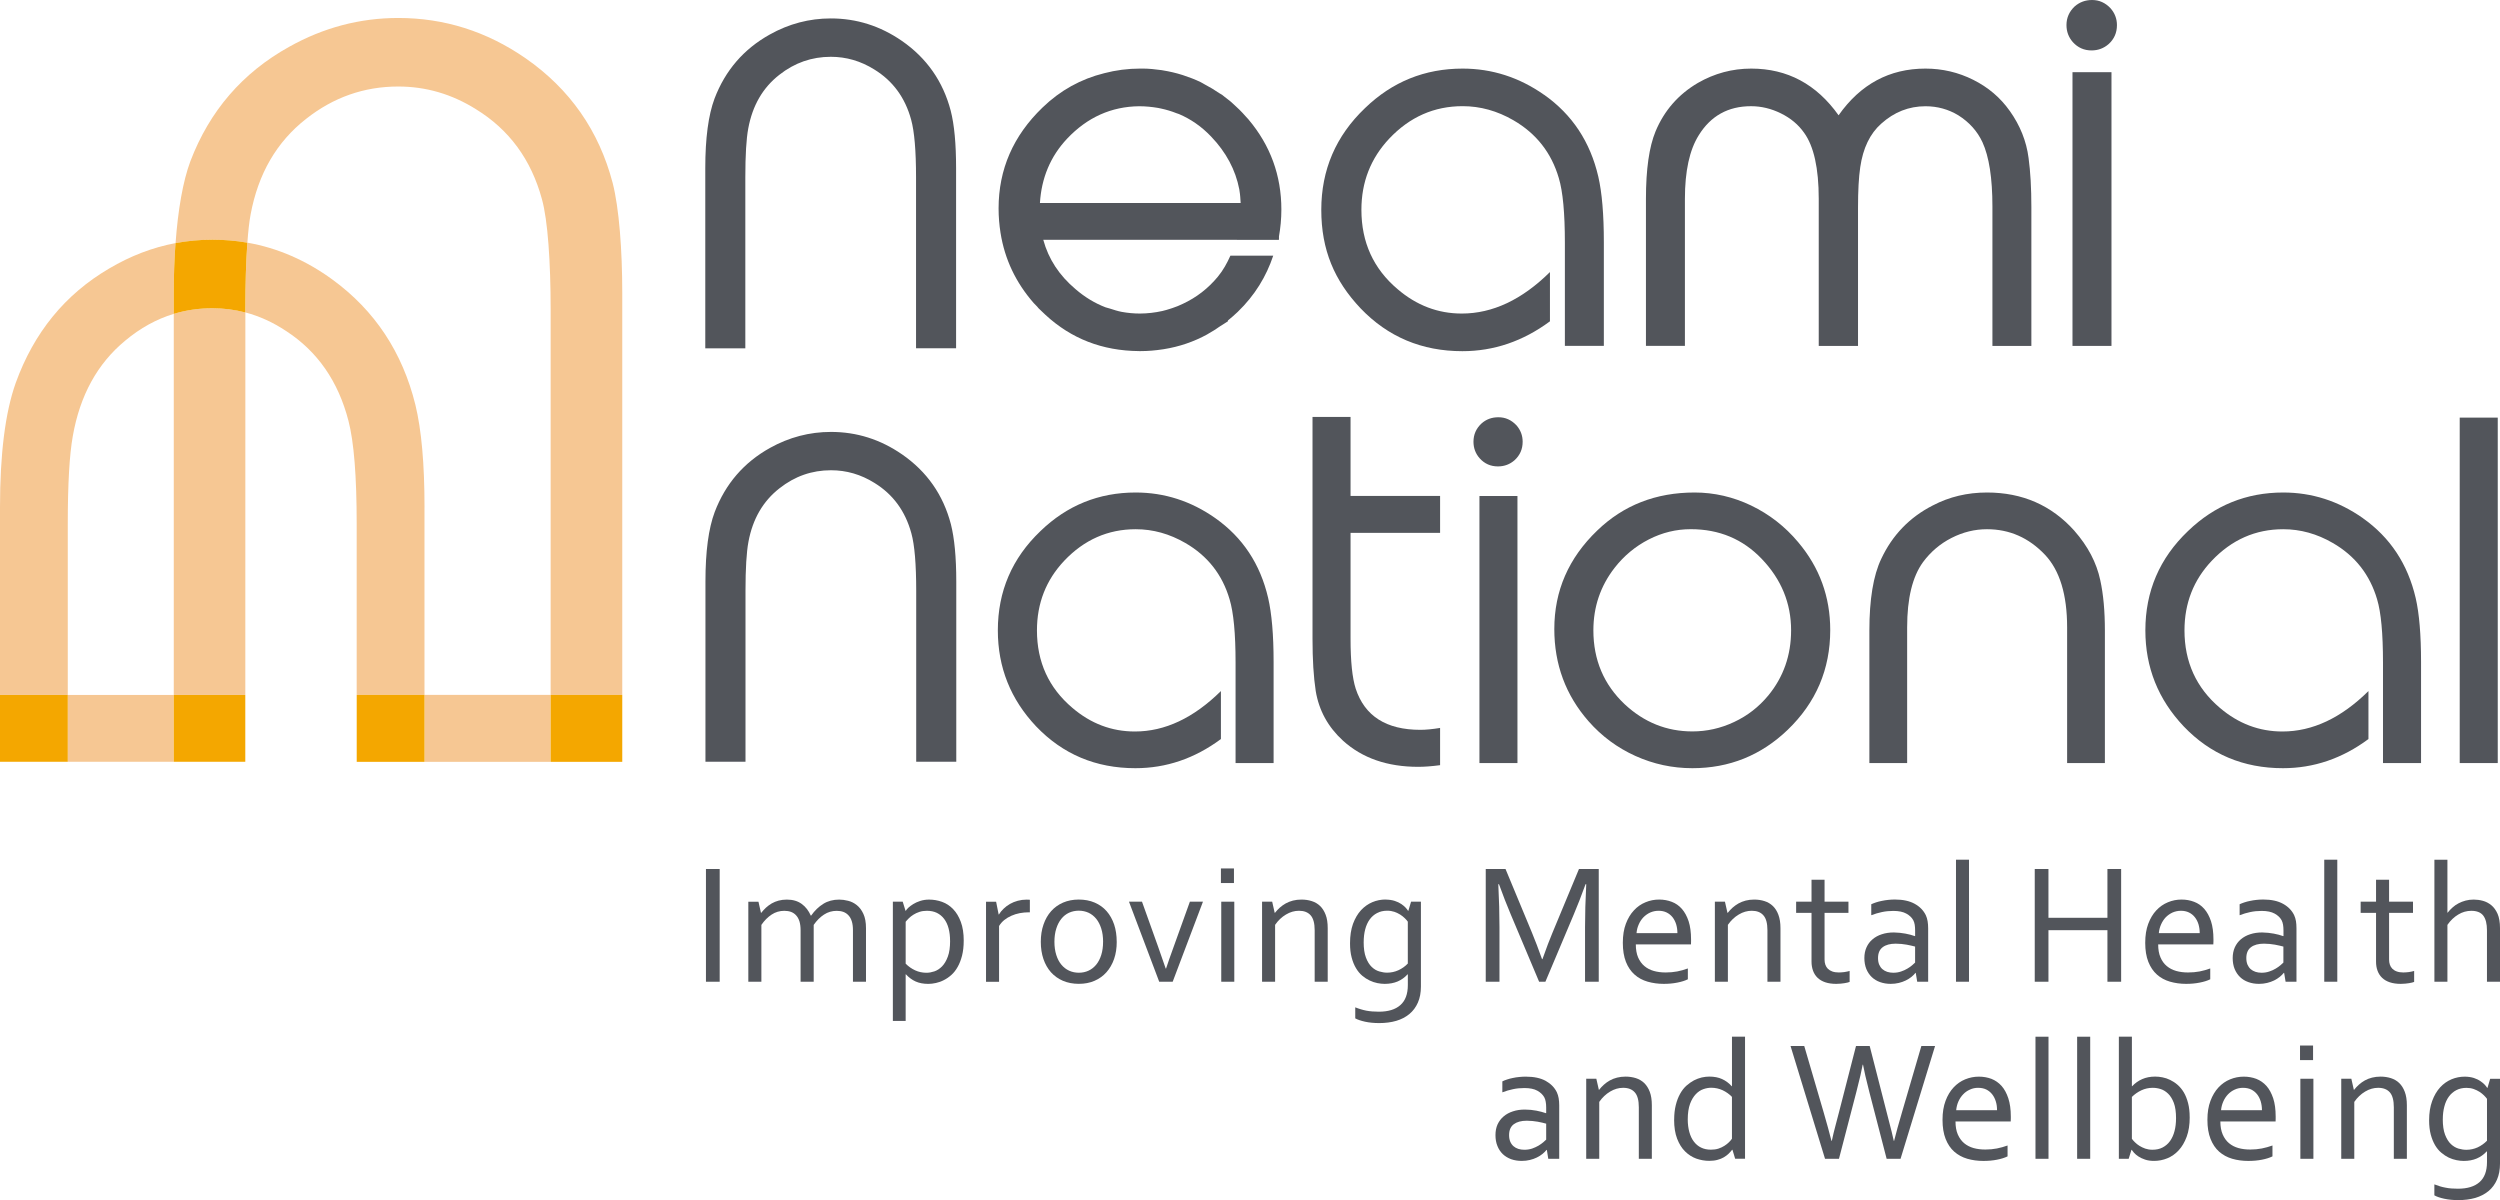 <?xml version="1.0" encoding="UTF-8"?><svg xmlns="http://www.w3.org/2000/svg" viewBox="0 0 1043.13 500.74"><defs><style>.d{fill:#f4a700;}.e{fill:#f6c793;}.f{fill:#52555b;}</style></defs><g id="a"/><g id="b"><g id="c"><rect class="f" x="294.56" y="362.59" width="5.73" height="47.04"/><path class="f" d="M339.49,409.63h-5.44v-21.46c0-1.45-.17-2.7-.47-3.72-.33-1.02-.79-1.85-1.38-2.5-.59-.66-1.32-1.15-2.14-1.46-.83-.3-1.75-.45-2.79-.45-1.94,0-3.72,.51-5.31,1.57-1.58,1.04-3.02,2.47-4.27,4.3v23.73h-5.45v-33.4h4.23l1.05,4.65h.1c.61-.78,1.28-1.5,1.99-2.17,.71-.65,1.51-1.24,2.38-1.76,.88-.5,1.85-.9,2.9-1.18,1.05-.28,2.2-.42,3.45-.42,2.48,0,4.54,.61,6.17,1.8,1.65,1.19,2.9,2.84,3.8,4.88h.14c1.47-2.09,3.16-3.72,5.06-4.9,1.9-1.19,4.12-1.78,6.65-1.78,1.18,0,2.4,.16,3.73,.5,1.31,.32,2.52,.93,3.62,1.81,1.11,.88,2.03,2.09,2.74,3.64,.73,1.55,1.09,3.55,1.09,5.98v22.35h-5.44v-21.46c0-1.45-.15-2.7-.47-3.72-.31-1.02-.77-1.85-1.37-2.5-.6-.66-1.31-1.15-2.14-1.46-.82-.3-1.76-.45-2.78-.45-1.95,0-3.72,.51-5.33,1.57-1.6,1.04-3.02,2.47-4.29,4.3v23.73Z"/><path class="f" d="M402.11,392.56c0,2.32-.24,4.36-.69,6.17-.47,1.8-1.06,3.36-1.82,4.69-.75,1.35-1.62,2.47-2.63,3.37-1.02,.91-2.06,1.62-3.14,2.16-1.08,.57-2.18,.96-3.3,1.2-1.11,.24-2.17,.38-3.15,.38-2.05,0-3.82-.33-5.32-1-1.51-.68-2.86-1.68-4.06-2.99h-.11v19.45h-5.34v-49.76h4.11l1.17,3.8h.11c.29-.48,.69-.92,1.17-1.37,.48-.44,1.13-.91,1.93-1.42,.8-.51,1.77-.94,2.91-1.32,1.14-.36,2.37-.56,3.7-.56,1.88,0,3.68,.32,5.42,.94,1.76,.64,3.3,1.64,4.63,3.04,1.33,1.37,2.4,3.14,3.2,5.31,.82,2.17,1.22,4.81,1.22,7.91m-5.7,.06c0-1.95-.2-3.69-.62-5.24-.4-1.55-1.02-2.86-1.85-3.96-.82-1.09-1.84-1.92-3.03-2.52-1.2-.58-2.6-.87-4.16-.87-1.14,0-2.17,.15-3.09,.45-.93,.3-1.79,.7-2.53,1.17-.75,.48-1.41,.97-1.94,1.52-.53,.52-.97,1-1.31,1.44v17.48c1.16,1.18,2.46,2.09,3.94,2.78,1.47,.68,3.05,1.02,4.75,1.02,1.05,0,2.14-.2,3.29-.58,1.15-.39,2.21-1.08,3.19-2.07,.97-.99,1.79-2.35,2.42-4.08,.64-1.71,.95-3.88,.95-6.54"/><path class="f" d="M429.72,380.66h-.43c-1.28,0-2.56,.13-3.79,.35-1.24,.24-2.42,.61-3.5,1.09-1.09,.48-2.07,1.08-2.94,1.76-.88,.72-1.62,1.55-2.2,2.52v23.27h-5.44v-33.4h4.21l1.06,5.32h.11c.54-.88,1.19-1.69,1.98-2.43,.77-.75,1.67-1.42,2.65-1.98,.98-.56,2.06-.99,3.23-1.31,1.18-.32,2.4-.48,3.68-.48,.24,0,.47,0,.72,.02,.26,.01,.46,.03,.65,.04v5.25Z"/><path class="f" d="M465.96,392.97c0,2.64-.36,5.02-1.11,7.17-.75,2.16-1.82,4-3.19,5.54-1.37,1.54-3.03,2.72-4.96,3.56-1.94,.85-4.12,1.27-6.54,1.27s-4.69-.42-6.65-1.27c-1.95-.84-3.61-2.03-4.99-3.56-1.37-1.55-2.41-3.38-3.15-5.54-.73-2.16-1.09-4.53-1.09-7.17s.37-5.04,1.13-7.21c.74-2.16,1.8-4.02,3.17-5.56,1.38-1.55,3.03-2.74,4.99-3.59,1.96-.84,4.14-1.27,6.55-1.27s4.68,.42,6.64,1.27c1.98,.85,3.63,2.04,4.99,3.59,1.35,1.54,2.39,3.4,3.13,5.56,.71,2.16,1.07,4.55,1.07,7.21m-5.68,0c0-2.06-.25-3.9-.76-5.5-.5-1.6-1.2-2.97-2.1-4.09-.91-1.11-1.98-1.96-3.21-2.54-1.24-.56-2.61-.86-4.08-.86s-2.83,.3-4.08,.86c-1.24,.58-2.31,1.43-3.2,2.54-.9,1.12-1.61,2.48-2.11,4.09-.51,1.6-.77,3.44-.77,5.5s.26,3.87,.77,5.48c.5,1.59,1.2,2.95,2.12,4.05,.9,1.1,1.99,1.94,3.23,2.51,1.24,.57,2.6,.86,4.07,.86s2.83-.29,4.05-.86c1.24-.57,2.29-1.41,3.2-2.51,.9-1.1,1.6-2.46,2.1-4.05,.51-1.62,.76-3.44,.76-5.48"/><path class="f" d="M486.54,404.12c.79-2.43,1.89-5.54,3.26-9.31l6.68-18.58h5.46l-12.63,33.39h-5.63l-12.61-33.39h5.43l6.65,18.58c1.31,3.64,2.39,6.74,3.24,9.31h.14Z"/><path class="f" d="M509.43,362.36h5.44v6.09h-5.44v-6.09Zm.14,13.87h5.44v33.4h-5.44v-33.4Z"/><path class="f" d="M531.88,380.88h.1c.62-.78,1.29-1.5,2.02-2.17,.74-.65,1.57-1.24,2.48-1.76,.92-.5,1.91-.9,3-1.18,1.1-.28,2.28-.42,3.57-.42,1.53,0,2.94,.21,4.28,.64,1.35,.41,2.49,1.1,3.48,2.03,.97,.94,1.75,2.17,2.32,3.67,.59,1.52,.86,3.37,.86,5.58v22.35h-5.44v-21.46c0-2.89-.56-4.97-1.67-6.23-1.12-1.28-2.74-1.91-4.86-1.91-1.88,0-3.69,.51-5.45,1.57-1.75,1.04-3.27,2.47-4.53,4.3v23.73h-5.44v-33.4h4.22l1.05,4.65Z"/><path class="f" d="M578.17,375.35c1.46,.02,2.71,.21,3.8,.56,1.07,.35,2,.8,2.77,1.32,.77,.53,1.38,1.06,1.84,1.57,.44,.51,.76,.93,.93,1.23h.13l1.13-3.8h4.11v35.38c0,2.58-.42,4.83-1.27,6.73-.84,1.92-2.02,3.5-3.55,4.76-1.53,1.28-3.36,2.23-5.48,2.85-2.14,.62-4.51,.93-7.12,.93-2.2,0-4.17-.2-5.91-.58-1.72-.38-3.09-.85-4.07-1.39v-4.6c.8,.32,1.56,.59,2.33,.81,.73,.23,1.51,.42,2.3,.58,.79,.14,1.6,.26,2.44,.32,.84,.07,1.75,.11,2.76,.11,3.91,0,6.91-.91,8.98-2.75,2.09-1.82,3.13-4.62,3.13-8.36v-4.49h-.1c-1.19,1.31-2.58,2.31-4.16,2.99-1.59,.67-3.39,1-5.42,1-.94,0-1.94-.11-3.02-.32-1.08-.21-2.17-.58-3.24-1.09-1.06-.5-2.11-1.17-3.09-2-.98-.83-1.85-1.87-2.6-3.14-.75-1.24-1.36-2.72-1.81-4.44-.46-1.72-.68-3.69-.68-5.94,0-3.14,.42-5.83,1.24-8.12,.85-2.28,1.96-4.19,3.34-5.69,1.4-1.49,2.97-2.61,4.75-3.36,1.77-.74,3.62-1.1,5.52-1.1m-9.16,17.79c0,2.62,.31,4.77,.95,6.44,.62,1.66,1.44,2.97,2.39,3.88,.97,.94,2.04,1.57,3.19,1.9,1.14,.34,2.23,.51,3.25,.51,1.68,0,3.26-.35,4.73-1.02,1.49-.69,2.79-1.6,3.91-2.78v-17.47c-.3-.44-.72-.92-1.25-1.44-.56-.55-1.19-1.04-1.89-1.5-.71-.44-1.53-.84-2.44-1.17-.91-.3-1.91-.47-2.98-.47-1.61,0-3.04,.32-4.27,.98-1.23,.64-2.26,1.54-3.08,2.68-.83,1.15-1.45,2.52-1.87,4.12-.42,1.62-.63,3.38-.63,5.34"/><path class="f" d="M644.83,409.63h-2.63l-11.83-28.08c-1.64-3.88-3.28-8.08-4.92-12.63h-.28c.34,6.53,.49,12.53,.49,17.97v22.74h-5.73v-47.04h8.25l11.06,26.63c1.27,3.05,2.66,6.72,4.18,10.99h.17c1.68-4.74,3.07-8.41,4.17-10.99l11.07-26.63h8.25v47.04h-5.72v-22.74c0-5.31,.16-11.31,.5-17.97h-.28c-1.75,4.81-3.38,9.02-4.92,12.63l-11.84,28.08Z"/><path class="f" d="M694.9,405.77c1.78,0,3.43-.15,4.91-.43,1.5-.3,2.98-.7,4.45-1.25v4.52c-1.19,.59-2.67,1.05-4.42,1.39-1.77,.35-3.64,.52-5.66,.52-2.37,0-4.62-.32-6.72-.92-2.09-.61-3.91-1.58-5.44-2.96-1.53-1.35-2.74-3.13-3.6-5.3-.86-2.21-1.29-4.85-1.29-7.94s.42-5.7,1.26-7.94c.84-2.23,1.95-4.1,3.37-5.61,1.38-1.5,2.99-2.62,4.82-3.37,1.82-.77,3.73-1.14,5.71-1.14,1.87,0,3.61,.32,5.24,.94,1.62,.61,3.03,1.58,4.22,2.93,1.19,1.35,2.13,3.07,2.83,5.17,.68,2.11,1.02,4.63,1.02,7.59v.72c0,.2,0,.66-.03,1.35h-23.02c0,2.16,.32,3.95,.96,5.45,.65,1.49,1.53,2.69,2.64,3.61,1.1,.93,2.4,1.6,3.91,2.03,1.5,.42,3.11,.63,4.86,.63m-2.88-25.74c-1.27,0-2.42,.26-3.5,.73-1.08,.5-2.02,1.18-2.83,2-.81,.85-1.46,1.84-1.95,2.98-.5,1.12-.81,2.33-.92,3.63h17.06c0-1.31-.17-2.52-.51-3.67-.35-1.14-.86-2.12-1.51-2.97-.68-.84-1.49-1.5-2.46-1.98-.97-.48-2.1-.72-3.38-.72"/><path class="f" d="M720.81,380.88h.1c.62-.78,1.28-1.5,2.03-2.17,.73-.65,1.57-1.24,2.47-1.76,.91-.5,1.92-.9,2.99-1.18,1.1-.28,2.29-.42,3.57-.42,1.52,0,2.96,.21,4.28,.64,1.33,.41,2.48,1.1,3.47,2.03,.98,.94,1.77,2.17,2.32,3.67,.57,1.52,.87,3.37,.87,5.58v22.35h-5.44v-21.46c0-2.89-.55-4.97-1.68-6.23-1.1-1.28-2.72-1.91-4.85-1.91-1.88,0-3.68,.51-5.44,1.57-1.75,1.04-3.25,2.47-4.53,4.3v23.73h-5.43v-33.4h4.2l1.05,4.65Z"/><path class="f" d="M771.76,409.71c-.47,.19-1.18,.37-2.14,.52-.95,.17-2.11,.26-3.43,.29-1.75,0-3.28-.22-4.57-.65-1.28-.43-2.35-1.05-3.21-1.87-.86-.82-1.49-1.79-1.91-2.94-.42-1.15-.64-2.43-.64-3.83v-20.34h-6.42v-4.67h6.42v-9.14h5.44v9.14h9.97v4.67h-9.97v19.48c0,.79,.11,1.51,.33,2.14,.23,.67,.58,1.23,1.05,1.71,.49,.47,1.1,.86,1.85,1.13,.74,.27,1.66,.41,2.72,.41,.72,0,1.49-.07,2.29-.16,.81-.13,1.55-.27,2.22-.47v4.57Z"/><path class="f" d="M799.37,405.94h-.14c-.44,.56-1,1.13-1.68,1.68-.68,.54-1.46,1.04-2.36,1.48-.88,.43-1.85,.77-2.9,1.03-1.07,.25-2.18,.39-3.37,.39-1.62,0-3.09-.25-4.45-.73-1.35-.48-2.51-1.18-3.48-2.11-.96-.92-1.72-2.06-2.27-3.39-.53-1.35-.81-2.86-.81-4.54s.3-3.15,.9-4.48c.59-1.31,1.42-2.43,2.52-3.34,1.06-.91,2.35-1.63,3.86-2.11,1.51-.5,3.18-.75,5.02-.75,1.72,.05,3.33,.19,4.81,.48,1.46,.27,2.78,.62,3.93,1.04h.14v-2.32c0-.91-.06-1.72-.17-2.43s-.32-1.31-.59-1.85c-.61-1.14-1.59-2.06-2.92-2.79-1.32-.74-3.14-1.12-5.42-1.12-1.68,0-3.26,.16-4.75,.48-1.49,.31-2.96,.75-4.45,1.32v-4.58c.58-.26,1.24-.53,2-.78,.76-.24,1.57-.47,2.4-.62,.85-.19,1.75-.32,2.67-.42,.94-.1,1.87-.15,2.8-.15,3.37,0,6.14,.61,8.27,1.8,2.14,1.19,3.68,2.79,4.62,4.75,.35,.76,.6,1.57,.75,2.49,.15,.89,.23,1.88,.23,2.97v22.28h-4.57l-.61-3.69Zm-.28-10.98c-1-.27-2.19-.54-3.56-.8-1.38-.25-2.89-.4-4.54-.41-2.31,0-4.13,.48-5.43,1.47-1.31,.99-1.95,2.49-1.95,4.54,0,1.04,.15,1.93,.48,2.72,.33,.76,.77,1.4,1.35,1.9,.57,.5,1.24,.87,2.02,1.13,.78,.24,1.61,.37,2.49,.37,1.17,0,2.26-.17,3.27-.52,.99-.33,1.88-.73,2.67-1.22,.78-.46,1.44-.92,1.98-1.4,.55-.46,.96-.84,1.21-1.09v-6.69Z"/><rect class="f" x="816.14" y="358.71" width="5.43" height="50.92"/><polygon class="f" points="854.72 382.95 879.33 382.95 879.33 362.59 885.05 362.59 885.05 409.63 879.33 409.63 879.33 388.12 854.72 388.12 854.72 409.63 849 409.63 849 362.59 854.72 362.59 854.72 382.95"/><path class="f" d="M912.85,405.77c1.81,0,3.46-.15,4.94-.43,1.48-.3,2.96-.7,4.44-1.25v4.52c-1.18,.59-2.66,1.05-4.43,1.39-1.75,.35-3.63,.52-5.64,.52-2.39,0-4.64-.32-6.73-.92-2.09-.61-3.91-1.58-5.44-2.96-1.53-1.35-2.72-3.13-3.59-5.3-.87-2.21-1.3-4.85-1.3-7.94s.42-5.7,1.26-7.94c.84-2.23,1.95-4.1,3.36-5.61,1.4-1.5,3.01-2.62,4.83-3.37,1.82-.77,3.72-1.14,5.71-1.14,1.87,0,3.61,.32,5.24,.94,1.62,.61,3.03,1.58,4.22,2.93,1.19,1.35,2.13,3.07,2.83,5.17,.68,2.11,1.02,4.63,1.02,7.59v.72c0,.2,0,.66-.05,1.35h-23.01c0,2.16,.31,3.95,.97,5.45,.64,1.49,1.51,2.69,2.63,3.61,1.11,.93,2.41,1.6,3.91,2.03,1.49,.42,3.11,.63,4.85,.63m-2.87-25.74c-1.26,0-2.43,.26-3.51,.73-1.08,.5-2.02,1.18-2.84,2-.79,.85-1.44,1.84-1.94,2.98-.5,1.12-.82,2.33-.93,3.63h17.06c0-1.31-.17-2.52-.5-3.67-.35-1.14-.85-2.12-1.52-2.97-.66-.84-1.47-1.5-2.45-1.98-.97-.48-2.1-.72-3.38-.72"/><path class="f" d="M953.03,405.94h-.12c-.46,.56-1.01,1.13-1.7,1.68-.67,.54-1.46,1.04-2.34,1.48-.89,.43-1.86,.77-2.92,1.03-1.05,.25-2.17,.39-3.37,.39-1.61,0-3.1-.25-4.43-.73-1.36-.48-2.52-1.18-3.48-2.11-.96-.92-1.72-2.06-2.27-3.39-.54-1.35-.8-2.86-.8-4.54s.3-3.15,.89-4.48c.6-1.31,1.44-2.43,2.51-3.34,1.08-.91,2.37-1.63,3.88-2.11,1.51-.5,3.17-.75,5.02-.75,1.72,.05,3.32,.19,4.8,.48,1.47,.27,2.78,.62,3.94,1.04h.15v-2.32c0-.91-.06-1.72-.18-2.43-.12-.7-.32-1.31-.59-1.85-.62-1.14-1.6-2.06-2.92-2.79-1.35-.74-3.14-1.12-5.41-1.12-1.69,0-3.27,.16-4.76,.48-1.49,.31-2.97,.75-4.44,1.32v-4.58c.56-.26,1.23-.53,2-.78,.75-.24,1.55-.47,2.4-.62,.83-.19,1.72-.32,2.66-.42,.93-.1,1.87-.15,2.82-.15,3.37,0,6.11,.61,8.26,1.8,2.14,1.19,3.69,2.79,4.62,4.75,.34,.76,.6,1.57,.75,2.49,.14,.89,.21,1.88,.21,2.97v22.28h-4.54l-.61-3.69Zm-.27-10.98c-1.01-.27-2.2-.54-3.56-.8-1.39-.25-2.9-.4-4.54-.41-2.31,0-4.13,.48-5.43,1.47-1.3,.99-1.95,2.49-1.95,4.54,0,1.04,.16,1.93,.48,2.72,.33,.76,.78,1.4,1.34,1.9,.59,.5,1.25,.87,2.04,1.13,.77,.24,1.59,.37,2.48,.37,1.17,0,2.26-.17,3.25-.52,1.01-.33,1.9-.73,2.69-1.22,.77-.46,1.43-.92,1.98-1.4,.56-.46,.95-.84,1.21-1.09v-6.69Z"/><rect class="f" x="969.8" y="358.71" width="5.44" height="50.92"/><path class="f" d="M1007.3,409.71c-.47,.19-1.18,.37-2.13,.52-.96,.17-2.1,.26-3.44,.29-1.75,0-3.28-.22-4.57-.65-1.29-.43-2.35-1.05-3.21-1.87-.86-.82-1.49-1.79-1.91-2.94-.43-1.15-.63-2.43-.63-3.83v-20.34h-6.42v-4.67h6.42v-9.14h5.44v9.14h9.98v4.67h-9.98v19.48c0,.79,.11,1.51,.33,2.14,.22,.67,.57,1.23,1.05,1.71,.49,.47,1.09,.86,1.86,1.13,.74,.27,1.64,.41,2.7,.41,.71,0,1.49-.07,2.29-.16,.82-.13,1.56-.27,2.23-.47v4.57Z"/><path class="f" d="M1021.19,380.8h.11c.6-.77,1.28-1.49,2.04-2.16,.74-.67,1.57-1.25,2.49-1.73,.91-.47,1.88-.86,2.95-1.14,1.05-.28,2.18-.42,3.4-.42s2.53,.17,3.78,.51c1.28,.34,2.44,.95,3.52,1.81,1.08,.89,1.95,2.08,2.64,3.63,.67,1.55,1.01,3.55,1.01,5.99v22.34h-5.44v-21.46c0-2.7-.5-4.73-1.52-6.1-1.02-1.36-2.71-2.03-5.01-2.03-1.93,0-3.75,.51-5.48,1.57-1.73,1.04-3.23,2.47-4.49,4.3v23.73h-5.43v-50.92h5.43v22.09Z"/><path class="f" d="M645.44,479.8h-.15c-.46,.58-1.01,1.14-1.68,1.68-.68,.55-1.47,1.06-2.36,1.49-.88,.43-1.85,.78-2.92,1.03-1.04,.26-2.17,.39-3.36,.39-1.62,0-3.09-.24-4.44-.71-1.34-.5-2.5-1.19-3.47-2.11-.96-.93-1.73-2.07-2.26-3.41-.55-1.34-.81-2.84-.81-4.53s.28-3.15,.87-4.47c.62-1.3,1.44-2.42,2.53-3.33,1.06-.92,2.36-1.62,3.87-2.11,1.51-.51,3.17-.75,5-.75,1.73,.01,3.34,.17,4.82,.46,1.46,.29,2.78,.64,3.93,1.04h.14v-2.31c0-.91-.06-1.73-.19-2.41-.11-.7-.3-1.32-.59-1.87-.61-1.11-1.58-2.05-2.92-2.79-1.32-.74-3.14-1.1-5.4-1.1-1.69,0-3.27,.15-4.75,.48-1.49,.3-2.96,.74-4.44,1.31v-4.57c.56-.29,1.21-.54,1.98-.79,.75-.26,1.57-.47,2.4-.63,.86-.19,1.72-.32,2.67-.41,.93-.11,1.87-.14,2.8-.14,3.38,0,6.14,.6,8.27,1.78,2.15,1.22,3.68,2.78,4.63,4.76,.34,.75,.6,1.58,.75,2.47,.15,.91,.23,1.91,.23,2.97v22.3h-4.57l-.59-3.71Zm-.29-10.95c-1.01-.29-2.19-.56-3.56-.82-1.37-.25-2.88-.39-4.55-.41-2.3,0-4.12,.5-5.42,1.47-1.31,.99-1.95,2.49-1.95,4.54,0,1.03,.16,1.93,.48,2.71,.33,.77,.78,1.4,1.35,1.91,.57,.5,1.26,.88,2.03,1.13,.77,.23,1.6,.36,2.49,.36,1.18,0,2.26-.17,3.26-.5,.99-.35,1.87-.75,2.67-1.22,.78-.48,1.44-.94,2-1.42,.54-.47,.93-.83,1.2-1.09v-6.68Z"/><path class="f" d="M667.12,454.74h.1c.61-.77,1.27-1.5,2.02-2.16,.73-.66,1.57-1.26,2.48-1.77,.91-.5,1.91-.9,3-1.17,1.1-.28,2.28-.42,3.56-.42,1.53,0,2.94,.22,4.28,.63,1.33,.43,2.49,1.1,3.48,2.03,.97,.96,1.76,2.17,2.33,3.69,.57,1.5,.86,3.37,.86,5.58v22.36h-5.43v-21.49c0-2.89-.55-4.96-1.68-6.23-1.1-1.26-2.72-1.9-4.86-1.9-1.87,0-3.68,.52-5.43,1.57-1.77,1.06-3.28,2.48-4.54,4.31v23.74h-5.44v-33.4h4.22l1.06,4.63Z"/><path class="f" d="M698.55,467.23c0-2.33,.23-4.38,.69-6.18,.44-1.79,1.06-3.36,1.8-4.68,.75-1.35,1.62-2.46,2.63-3.38,1.01-.89,2.06-1.62,3.13-2.2,1.08-.55,2.17-.96,3.28-1.22,1.11-.24,2.16-.36,3.14-.36,2.03,0,3.8,.34,5.31,1.03,1.5,.68,2.84,1.66,4.03,2.98h.11v-20.67h5.45v50.94h-4.12l-1.13-3.74h-.14c-.41,.55-.92,1.09-1.47,1.65-.57,.54-1.22,1.04-1.99,1.49-.76,.44-1.64,.81-2.63,1.06-1,.29-2.15,.42-3.47,.42-1.82,0-3.6-.32-5.38-.93-1.74-.64-3.3-1.63-4.68-3-1.38-1.36-2.48-3.12-3.32-5.3-.84-2.18-1.26-4.81-1.26-7.93m5.69-.08c0,1.91,.23,3.65,.66,5.22,.43,1.57,1.05,2.89,1.88,3.97,.82,1.09,1.82,1.94,3.01,2.51,1.2,.59,2.56,.88,4.11,.88,1.14,0,2.18-.14,3.13-.44,.94-.32,1.76-.69,2.5-1.17,.74-.47,1.37-.96,1.91-1.5,.51-.52,.95-1.01,1.24-1.46v-17.47c-1.13-1.15-2.42-2.08-3.9-2.77-1.48-.68-3.07-1.03-4.78-1.03-1.04,0-2.11,.19-3.25,.59-1.12,.38-2.18,1.07-3.15,2.09-.97,1.01-1.78,2.36-2.41,4.06-.62,1.71-.95,3.87-.95,6.52"/><path class="f" d="M777.21,444.24c-.37,2.16-1.24,5.94-2.63,11.33l-7.27,27.95h-5.81l-14.39-47.06h5.72l8.08,27.62c1.29,4.41,2.38,8.42,3.28,11.95h.14c.47-2.19,.97-4.32,1.53-6.36,.55-2.08,1.02-3.92,1.45-5.53l7.11-27.68h5.72l7.09,27.68c1.75,6.67,2.72,10.61,2.96,11.89h.13c.82-3.29,1.92-7.27,3.3-11.95l8.07-27.62h5.72l-14.4,47.06h-5.8l-7.24-27.95c-1.33-5.21-2.21-8.98-2.62-11.33h-.14Z"/><path class="f" d="M828.29,479.65c1.8,0,3.45-.16,4.93-.45,1.49-.3,2.97-.7,4.44-1.24v4.54c-1.19,.58-2.66,1.05-4.43,1.39-1.75,.35-3.64,.51-5.65,.51-2.39,0-4.63-.3-6.73-.91-2.1-.62-3.9-1.6-5.43-2.95-1.54-1.36-2.75-3.15-3.61-5.34-.86-2.19-1.29-4.84-1.29-7.94s.42-5.67,1.26-7.92c.83-2.24,1.96-4.11,3.36-5.61,1.4-1.5,3.02-2.63,4.83-3.37,1.83-.75,3.73-1.13,5.72-1.13,1.86,0,3.61,.31,5.24,.92,1.62,.64,3.02,1.62,4.22,2.94,1.19,1.34,2.13,3.08,2.82,5.17,.7,2.11,1.05,4.65,1.05,7.61v.71c0,.21-.02,.65-.04,1.35h-23.04c0,2.13,.32,3.95,.97,5.44,.64,1.46,1.53,2.7,2.63,3.62,1.11,.93,2.42,1.6,3.91,2.03,1.5,.42,3.11,.62,4.85,.62m-2.88-25.75c-1.25,0-2.43,.24-3.48,.75-1.1,.48-2.04,1.15-2.83,2-.82,.84-1.45,1.84-1.97,2.97-.5,1.14-.79,2.35-.92,3.63h17.05c0-1.31-.15-2.53-.51-3.66-.34-1.14-.85-2.12-1.51-2.97-.66-.84-1.48-1.51-2.45-2-.97-.47-2.09-.71-3.38-.71"/><rect class="f" x="849.31" y="432.57" width="5.43" height="50.94"/><rect class="f" x="866.69" y="432.57" width="5.45" height="50.94"/><path class="f" d="M913.66,466.24c0,3.11-.43,5.81-1.27,8.08-.84,2.27-1.95,4.15-3.32,5.64-1.38,1.5-2.97,2.61-4.75,3.34-1.77,.72-3.63,1.09-5.51,1.09-1.43,0-2.7-.17-3.78-.55-1.09-.37-2.02-.8-2.78-1.31-.75-.51-1.37-1.01-1.82-1.52-.45-.53-.77-.94-.97-1.25h-.1l-1.16,3.74h-4.1v-50.94h5.44v20.67h.1c1.2-1.27,2.6-2.27,4.18-2.96,1.59-.7,3.4-1.06,5.44-1.06,.94,0,1.95,.1,3.03,.31,1.1,.21,2.17,.57,3.24,1.1,1.06,.51,2.09,1.18,3.07,2.03,.97,.85,1.85,1.9,2.6,3.15,.74,1.25,1.33,2.75,1.78,4.47s.67,3.7,.67,5.96m-5.69,.42c0-2.65-.3-4.79-.92-6.46-.63-1.64-1.42-2.93-2.39-3.86-.97-.93-2-1.57-3.11-1.92-1.1-.35-2.21-.52-3.31-.52-1.68,0-3.26,.35-4.76,1.05-1.49,.7-2.79,1.63-3.94,2.75v17.47c.33,.46,.75,.95,1.28,1.46,.53,.54,1.15,1.02,1.88,1.48,.71,.44,1.53,.84,2.44,1.16,.89,.3,1.89,.47,2.97,.47,1.6,0,3.03-.3,4.26-.95,1.23-.64,2.26-1.53,3.09-2.68,.83-1.17,1.46-2.55,1.87-4.15,.43-1.61,.63-3.39,.63-5.3"/><path class="f" d="M938.81,479.65c1.81,0,3.45-.16,4.94-.45,1.47-.3,2.96-.7,4.44-1.24v4.54c-1.19,.58-2.66,1.05-4.42,1.39-1.77,.35-3.64,.51-5.67,.51-2.38,0-4.62-.3-6.72-.91-2.08-.62-3.91-1.6-5.43-2.95-1.54-1.36-2.73-3.15-3.6-5.34-.87-2.19-1.3-4.84-1.3-7.94s.42-5.67,1.27-7.92c.84-2.24,1.95-4.11,3.35-5.61,1.41-1.5,3.01-2.63,4.84-3.37,1.81-.75,3.72-1.13,5.7-1.13,1.87,0,3.63,.31,5.24,.92,1.63,.64,3.03,1.62,4.22,2.94,1.2,1.34,2.12,3.08,2.83,5.17,.69,2.11,1.03,4.65,1.03,7.61v.71c0,.21-.02,.65-.03,1.35h-23.05c0,2.13,.34,3.95,.98,5.44,.64,1.46,1.52,2.7,2.63,3.62,1.11,.93,2.41,1.6,3.91,2.03,1.51,.42,3.12,.62,4.85,.62m-2.86-25.75c-1.27,0-2.43,.24-3.52,.75-1.07,.48-2.01,1.15-2.82,2s-1.45,1.84-1.95,2.97c-.5,1.14-.82,2.35-.93,3.63h17.07c0-1.31-.18-2.53-.51-3.66-.35-1.14-.85-2.12-1.51-2.97-.66-.84-1.49-1.51-2.46-2-.97-.47-2.1-.71-3.37-.71"/><path class="f" d="M959.69,436.25h5.44v6.08h-5.44v-6.08Zm.14,13.86h5.44v33.4h-5.44v-33.4Z"/><path class="f" d="M982.13,454.74h.11c.6-.77,1.28-1.5,2.02-2.16,.74-.66,1.57-1.26,2.48-1.77,.91-.5,1.91-.9,3-1.17,1.1-.28,2.29-.42,3.56-.42,1.53,0,2.96,.22,4.29,.63,1.35,.43,2.51,1.1,3.48,2.03,.99,.96,1.76,2.17,2.33,3.69,.57,1.5,.87,3.37,.87,5.58v22.36h-5.44v-21.49c0-2.89-.56-4.96-1.66-6.23-1.12-1.26-2.74-1.9-4.88-1.9-1.87,0-3.69,.52-5.43,1.57-1.77,1.06-3.27,2.48-4.53,4.31v23.74h-5.44v-33.4h4.21l1.05,4.63Z"/><path class="f" d="M1028.42,449.23c1.45,.02,2.71,.21,3.79,.55,1.09,.37,2.01,.8,2.78,1.35,.77,.51,1.39,1.04,1.85,1.55,.46,.53,.76,.93,.93,1.23h.14l1.12-3.79h4.1v35.36c0,2.58-.42,4.82-1.26,6.73-.84,1.93-2.02,3.52-3.55,4.78-1.53,1.26-3.36,2.2-5.49,2.84-2.15,.6-4.52,.92-7.11,.92-2.2,0-4.16-.2-5.9-.59-1.73-.37-3.08-.84-4.08-1.4v-4.58c.81,.32,1.58,.59,2.32,.81,.75,.23,1.53,.42,2.34,.56,.78,.17,1.6,.27,2.43,.34,.83,.07,1.76,.1,2.75,.1,3.91,0,6.92-.91,9-2.74,2.07-1.82,3.12-4.61,3.12-8.36v-4.48h-.11c-1.2,1.32-2.59,2.3-4.17,2.98-1.57,.67-3.39,1.01-5.42,1.01-.93,0-1.94-.1-3.02-.32-1.08-.21-2.14-.56-3.24-1.07-1.06-.51-2.09-1.19-3.07-2.02-1-.82-1.86-1.87-2.62-3.13-.74-1.25-1.34-2.73-1.81-4.44-.45-1.71-.69-3.7-.69-5.94,0-3.11,.43-5.81,1.28-8.1,.84-2.31,1.95-4.18,3.33-5.69,1.38-1.5,2.96-2.61,4.74-3.36,1.78-.74,3.61-1.1,5.51-1.1m-9.16,17.78c0,2.62,.32,4.77,.95,6.44,.64,1.66,1.44,2.97,2.41,3.89,.97,.93,2.04,1.55,3.18,1.91,1.15,.32,2.23,.5,3.27,.5,1.68,0,3.26-.34,4.73-1.01,1.47-.69,2.77-1.61,3.91-2.78v-17.47c-.31-.43-.73-.91-1.27-1.45-.54-.53-1.17-1.04-1.88-1.49-.71-.46-1.53-.84-2.44-1.17-.9-.32-1.9-.47-2.98-.47-1.61,0-3.02,.32-4.26,.97-1.22,.65-2.27,1.55-3.1,2.7-.83,1.14-1.46,2.52-1.87,4.13-.43,1.6-.64,3.39-.64,5.32"/><path class="f" d="M520.95,49.85c-.39-.46-.82-.88-1.23-1.34-.81-.92-1.66-1.85-2.55-2.72-.62-.62-1.26-1.2-1.9-1.79-.39-.33-.71-.7-1.14-1.04l-.32-.31c-.28-.24-.5-.47-.79-.66-.18-.16-.37-.29-.55-.42-.48-.37-.96-.75-1.44-1.11-.36-.29-.69-.6-1.09-.88-.38-.26-.79-.43-1.18-.7-1.96-1.34-3.99-2.57-6.13-3.68-.3-.17-.61-.36-.91-.52-.28-.15-.57-.32-.86-.47-2.31-1.1-4.68-2.01-7.06-2.78-.16-.06-.32-.1-.48-.16-2.63-.83-5.31-1.45-8.01-1.89-.2-.03-.4-.08-.59-.11-2.67-.37-5.35-.66-8.07-.66-.16,0-.33,.02-.49,.02l-.25-.02c-5.31,0-10.34,.67-15.15,1.93-9.75,2.41-18.34,7.15-25.77,14.33-12.23,11.78-18.33,25.8-18.33,42.11,0,3.48,.29,6.85,.8,10.11v.13h.02c1.74,10.91,6.33,20.64,13.83,29.22,.46,.52,.97,.97,1.44,1.48,.21,.23,.38,.48,.59,.71,.48,.51,1.02,.95,1.51,1.44,.44,.42,.9,.87,1.36,1.29,10.73,9.94,23.72,15,38.99,15.13,.17,0,.35,.03,.51,.03h.08l.09-.02c3.19,0,6.25-.28,9.27-.74,.17-.02,.32-.05,.47-.07,6.45-1.03,12.49-3.09,18.11-6.17l.06-.05c1.89-1.04,3.7-2.2,5.47-3.45,1.02-.7,2.09-1.23,3.09-1.96v-.33c1.39-1.13,2.76-2.33,4.09-3.59,7.16-6.91,11.92-14.79,14.82-23.46h-17.87c-1.38,3.08-3.01,6.09-5.26,8.8-4.01,4.85-8.86,8.62-14.6,11.3-1.41,.7-2.85,1.26-4.32,1.75-.26,.11-.55,.16-.83,.27-1.13,.37-2.26,.71-3.4,.97-3.08,.69-6.19,1.04-9.33,1.06-2.61,0-5.13-.25-7.57-.69-1.71-.32-3.34-.86-4.98-1.39-.61-.19-1.23-.32-1.82-.52-4.41-1.69-8.58-4.19-12.5-7.57-6.82-5.76-11.27-12.53-13.47-20.59h80.8l-.02,.03h17.28v-.03h.28v-1.42c.64-3.59,1-7.34,1-11.19,0-14.24-4.57-26.77-13.73-37.63m-87.01,34.87c.63-10.32,4.31-19.4,11.4-26.9,8.39-8.86,18.4-13.34,30-13.47,2.72,0,5.36,.27,7.89,.7,.41,.07,.79,.17,1.2,.25,2.25,.48,4.42,1.13,6.5,1.96,.34,.11,.66,.2,1.01,.34,2.43,1.04,4.73,2.3,6.92,3.81l.15,.11c2.25,1.55,4.37,3.4,6.36,5.48,6.26,6.54,10.18,13.88,11.75,22,.05,.2,.06,.46,.1,.68,.29,1.65,.36,3.33,.47,5.03h-83.75Z"/><path class="f" d="M644.29,39.57c-10.36-7.29-21.73-10.95-34.01-10.95-15.78,0-29.36,5.49-40.74,16.5-12.15,11.6-18.23,25.75-18.23,42.44s5.46,29.53,16.38,41.08c11.4,11.92,25.55,17.89,42.48,17.89,13.14,0,25.33-4.15,36.55-12.46v-20.55c-11.69,11.55-23.96,17.31-36.79,17.31-9.92,0-18.85-3.39-26.77-10.17-10.08-8.51-15.11-19.56-15.11-33.11,0-11.61,3.88-21.51,11.65-29.75,8.53-9.01,18.71-13.5,30.58-13.5,7.36,0,14.44,1.96,21.22,5.89,9.52,5.52,15.84,13.57,18.92,24.12,1.69,5.6,2.53,14.6,2.53,26.98v43.02h16.26v-43.25c0-11.54-.77-20.65-2.31-27.34-3.37-14.55-10.92-25.93-22.61-34.17"/><path class="f" d="M838.57,46.28c-3.92-5.56-9-9.86-15.24-12.98-6.21-3.11-12.87-4.68-19.95-4.68-15,0-27.08,6.5-36.23,19.49-9.22-12.99-21.38-19.49-36.45-19.49-7.91,0-15.34,2-22.26,5.98-8.15,4.79-14.03,11.52-17.66,20.21-2.67,6.46-4.01,15.83-4.01,28.13v61.38h16.26v-61.38c0-11.52,1.92-20.38,5.78-26.52,4.99-8.07,12.27-12.11,21.8-12.11,4.32,0,8.48,1.01,12.51,3.01,4.04,1.99,7.25,4.68,9.63,8.06,4.07,5.61,6.12,14.8,6.12,27.57v61.38h16.39v-57.67c0-7.07,.3-12.69,.92-16.85,1.15-7.98,4.08-14.07,8.78-18.22,5.38-4.84,11.53-7.26,18.45-7.26,5,0,9.59,1.28,13.74,3.8,4.52,2.86,7.88,6.59,10.03,11.2,2.76,6,4.16,14.95,4.16,26.87v58.13h16.25v-57.91c0-7.9-.38-14.77-1.17-20.52-.9-7-3.52-13.53-7.83-19.61"/><rect class="f" x="864.75" y="30.12" width="16.27" height="114.21"/><path class="f" d="M880.63,3.45c-2.18-2.3-4.72-3.45-7.7-3.45-2.81,0-5.22,.9-7.26,2.67-2.28,2.16-3.43,4.75-3.43,7.79,0,2.76,.9,5.12,2.67,7.13,2.08,2.29,4.68,3.45,7.79,3.45,2.75,0,5.12-.9,7.14-2.66,2.29-2.07,3.46-4.71,3.46-7.91,0-2.66-.91-5.01-2.67-7.01"/><path class="f" d="M632.73,177.45c-2.11-2.23-4.6-3.35-7.52-3.35-2.74,0-5.09,.85-7.05,2.6-2.25,2.09-3.35,4.63-3.35,7.62,0,2.66,.87,4.98,2.6,6.92,2.03,2.26,4.57,3.37,7.6,3.37,2.68,0,4.99-.86,6.96-2.6,2.22-2.03,3.36-4.59,3.36-7.69,0-2.62-.87-4.9-2.59-6.87"/><path class="f" d="M507.07,216.18c-10.13-7.12-21.2-10.68-33.2-10.68-15.39,0-28.64,5.37-39.73,16.09-11.86,11.33-17.79,25.13-17.79,41.43,0,15.45,5.33,28.8,15.98,40.07,11.11,11.62,24.91,17.44,41.42,17.44,12.83,0,24.73-4.04,35.68-12.16v-20.02c-11.42,11.25-23.36,16.87-35.9,16.87-9.68,0-18.39-3.28-26.11-9.89-9.83-8.33-14.75-19.11-14.75-32.3,0-11.33,3.81-21.02,11.37-29.04,8.33-8.79,18.28-13.17,29.84-13.17,7.21,0,14.09,1.91,20.72,5.75,9.29,5.37,15.45,13.23,18.45,23.52,1.65,5.47,2.49,14.23,2.49,26.34v41.97h15.87v-42.21c0-11.26-.77-20.15-2.27-26.66-3.29-14.21-10.65-25.29-22.06-33.34"/><path class="f" d="M563.52,173.97h-15.87v92.63c0,8.65,.44,15.86,1.34,21.73,1.35,8.11,5.13,15.01,11.38,20.72,8.02,7.27,18.49,10.91,31.38,10.91,2.63,0,5.67-.23,9.13-.69v-15.54c-3.16,.52-5.89,.79-8.22,.79-14.27,0-23.25-5.75-27-17.2-1.42-4.44-2.14-11.38-2.14-20.84v-44.13h37.36v-15.41h-37.36v-32.99Z"/><rect class="f" x="617.3" y="206.96" width="15.86" height="111.43"/><path class="f" d="M730.71,210.94c-7.58-3.62-15.46-5.44-23.64-5.44-16.14,0-29.68,5.29-40.63,15.87-11.95,11.48-17.9,25.16-17.9,41.09,0,14.78,4.76,27.61,14.29,38.49,5.48,6.24,11.98,11.04,19.52,14.46,7.55,3.41,15.47,5.12,23.8,5.12,15.38,0,28.64-5.33,39.75-15.99,11.85-11.4,17.77-25.3,17.77-41.64,0-13.9-4.45-26.11-13.4-36.7-5.47-6.53-12-11.61-19.58-15.26m7.1,79.29c-3.92,4.74-8.66,8.43-14.25,11.04-5.6,2.63-11.38,3.92-17.39,3.92-10.71,0-20.14-3.78-28.25-11.34-8.69-8.21-13.06-18.47-13.06-30.84,0-9.76,2.93-18.42,8.79-26,3.96-5.1,8.76-9.08,14.34-11.93,5.6-2.86,11.42-4.27,17.5-4.27,11.86,0,21.73,4.13,29.61,12.38,8.17,8.53,12.26,18.49,12.26,29.83,0,10.41-3.19,19.49-9.55,27.22"/><path class="f" d="M865.54,221.46c-9.52-10.62-21.68-15.96-36.47-15.96-8.19,0-15.72,1.79-22.61,5.4-9.69,4.94-16.86,12.38-21.51,22.29-3.3,6.91-4.95,16.89-4.95,29.94v55.26h15.76v-56.62c0-12.07,2.2-21.15,6.63-27.23,3.17-4.27,7.11-7.65,11.9-10.09,4.76-2.42,9.68-3.63,14.79-3.63,9.37,0,17.45,3.55,24.2,10.67,6.16,6.54,9.23,16.63,9.23,30.29v56.62h15.76v-55.26c0-8.18-.64-15.2-1.93-21.06-1.56-7.33-5.16-14.19-10.8-20.6"/><path class="f" d="M985.9,216.18c-10.14-7.12-21.21-10.68-33.21-10.68-15.4,0-28.63,5.37-39.75,16.09-11.86,11.33-17.78,25.13-17.78,41.43,0,15.45,5.34,28.8,16,40.07,11.08,11.62,24.91,17.44,41.41,17.44,12.83,0,24.73-4.04,35.67-12.16v-20.02c-11.39,11.25-23.36,16.87-35.9,16.87-9.67,0-18.38-3.28-26.12-9.89-9.82-8.33-14.74-19.11-14.74-32.3,0-11.33,3.78-21.02,11.37-29.04,8.34-8.79,18.26-13.17,29.83-13.17,7.19,0,14.1,1.91,20.7,5.75,9.31,5.37,15.46,13.23,18.48,23.52,1.64,5.47,2.45,14.23,2.45,26.34v41.97h15.88v-42.21c0-11.26-.74-20.15-2.24-26.66-3.32-14.21-10.66-25.29-22.06-33.34"/><rect class="f" x="1026.32" y="174.25" width="15.87" height="144.14"/><path class="f" d="M376.31,17.06c-9.06-6.25-18.93-9.37-29.66-9.37-8.96,0-17.46,2.23-25.47,6.72-10.85,6.05-18.54,14.94-23.03,26.7-2.57,6.86-3.87,16.55-3.87,29.05v75.17h16.71V74.02c0-9.31,.41-16.12,1.23-20.47,1.76-9.53,6.08-16.96,12.94-22.32,6.38-5.04,13.55-7.53,21.5-7.53,6.46,0,12.5,1.76,18.14,5.29,7.74,4.75,12.87,11.73,15.38,20.97,1.35,4.89,2.04,12.91,2.04,24.05v71.31h16.71V70.15c0-10.13-.74-18.11-2.24-23.94-3.2-12.22-9.99-21.95-20.37-29.15"/><path class="f" d="M376.37,189.58c-9.04-6.25-18.91-9.36-29.65-9.36-8.97,0-17.46,2.23-25.47,6.69-10.86,6.06-18.55,14.96-23.03,26.71-2.58,6.87-3.87,16.54-3.87,29.04v75.17h16.71v-71.3c0-9.3,.42-16.13,1.23-20.47,1.77-9.53,6.08-16.95,12.94-22.31,6.38-5.04,13.54-7.54,21.5-7.54,6.46,0,12.49,1.75,18.15,5.29,7.73,4.76,12.86,11.75,15.38,20.99,1.36,4.87,2.03,12.91,2.03,24.04v71.3h16.72v-75.17c0-10.12-.77-18.1-2.25-23.94-3.2-12.23-9.99-21.95-20.38-29.14"/><rect class="e" x="28.28" y="289.97" width="44.22" height="27.88"/><path class="e" d="M102.37,130.36c-4.44-1.17-9.01-1.75-13.72-1.75-5.61,0-10.99,.78-16.14,2.35v159h29.85l.02-159.6Z"/><path class="e" d="M177.13,211.69c0-18.1-1.27-32.36-3.81-42.8-5.4-21.88-16.89-39.26-34.47-52.14-11.12-8.13-23-13.28-35.62-15.5-.57,7.84-.86,17.68-.86,28.02v1.09c5.88,1.55,11.53,4.12,16.97,7.73,13.12,8.51,21.8,21.01,26.06,37.51,2.28,8.76,3.43,23.1,3.43,43.04v71.28h28.29v-78.24Z"/><path class="e" d="M28.28,218.65c0-16.66,.7-28.87,2.09-36.66,2.98-17.01,10.28-30.29,21.89-39.87,6.3-5.26,13.04-8.97,20.24-11.16v-8.65c0-7.23,.25-14.26,.73-20.88-9.58,1.82-18.81,5.35-27.69,10.61-18.41,10.8-31.38,26.71-38.98,47.74C2.19,172.06,0,189.37,0,211.7v78.27H28.28v-71.32Z"/><rect class="e" x="177.13" y="289.94" width="52.63" height="27.94"/><path class="e" d="M103.22,101.26c.34-4.78,.79-8.82,1.35-11.77,3.16-17.01,10.88-30.3,23.15-39.89,11.4-9,24.22-13.5,38.45-13.5,11.55,0,22.34,3.15,32.44,9.48,13.84,8.51,23.03,21,27.52,37.55,2.43,8.73,3.63,26.2,3.63,46.15v160.66h29.88V122.32c0-18.1-1.33-35.49-3.99-45.93-5.73-21.87-17.87-39.25-36.44-52.14-16.18-11.17-33.84-16.75-53.03-16.75-16.03,0-31.24,4.02-45.56,12.05-19.43,10.8-33.16,26.7-41.18,47.72-3.11,8.3-5.18,20.35-6.19,34.18,5.04-.95,10.18-1.43,15.42-1.43,4.97,0,9.82,.42,14.57,1.25"/><rect class="d" x="72.5" y="289.97" width="29.85" height="27.88"/><rect class="d" y="289.97" width="28.28" height="27.88"/><path class="d" d="M103.22,101.26c-4.75-.83-9.61-1.25-14.57-1.25-5.24,0-10.37,.48-15.42,1.43-.48,6.62-.73,13.65-.73,20.88v8.65c5.15-1.57,10.53-2.35,16.14-2.35,4.71,0,9.28,.59,13.72,1.75v-1.09c0-10.35,.29-20.18,.85-28.02"/><rect class="d" x="229.76" y="289.94" width="29.88" height="27.94"/><rect class="d" x="148.84" y="289.94" width="28.29" height="27.94"/></g></g></svg>